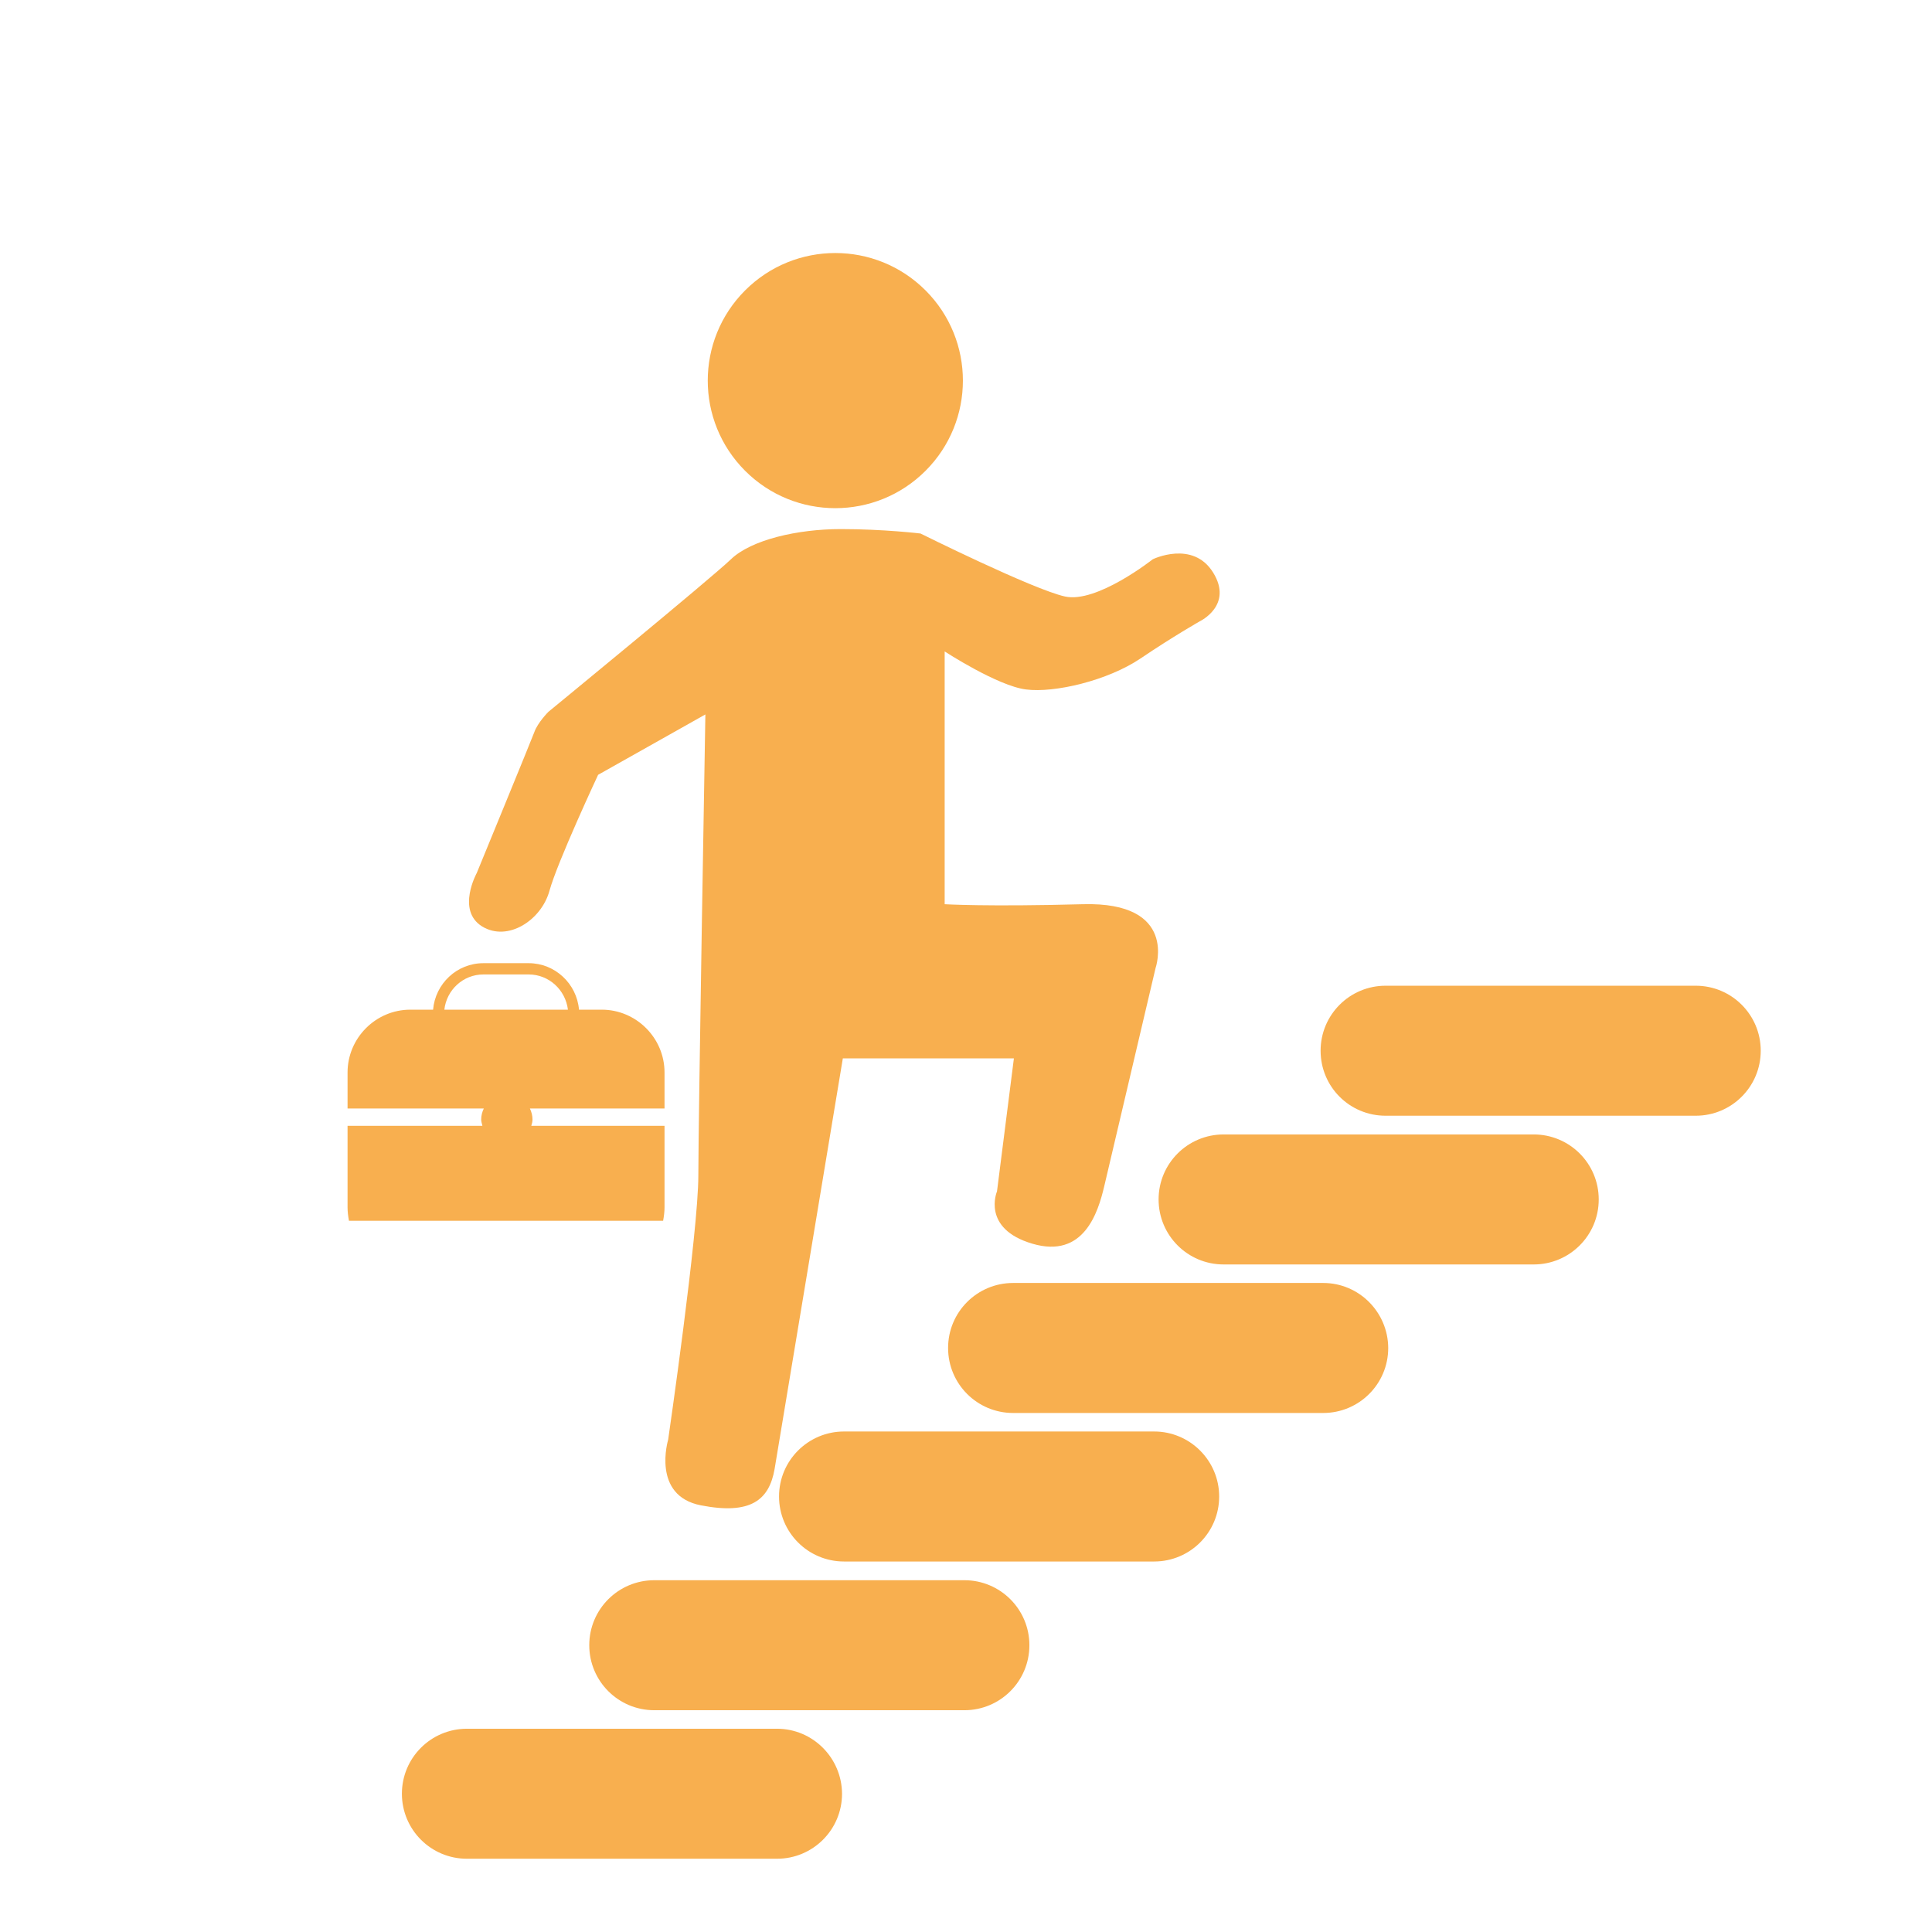 <svg xmlns="http://www.w3.org/2000/svg" xmlns:xlink="http://www.w3.org/1999/xlink" id="Capa_1" x="0px" y="0px" viewBox="0 0 96 96" style="enable-background:new 0 0 96 96;" xml:space="preserve">
<style type="text/css">
	.st0{display:none;}
	.st1{display:inline;fill:#F3A140;}
	.st2{display:none;fill:#F8AF4F;}
	.st3{fill:#F8AF4F;}
</style>
<g class="st0">
	<path class="st1" d="M27.6,85.49h-7.02c-1.72,0-3.12-1.4-3.12-3.12V27.03c0-1.72,1.4-3.12,3.12-3.12h60.65   c1.87,0,3.39-1.52,3.39-3.39s-1.52-3.39-3.39-3.39h-4.1v-3.15c0-5.45-4.44-9.89-9.89-9.89H26.62c-5.45,0-9.89,4.44-9.89,9.89v3.93   c-3.55,1.51-6.04,5.02-6.04,9.11v55.35c0,5.45,4.44,9.89,9.89,9.89h7.02c1.87,0,3.39-1.52,3.39-3.39S29.48,85.49,27.6,85.49z    M26.62,10.86h40.62c1.72,0,3.12,1.4,3.12,3.12v3.15H23.5v-3.15C23.5,12.26,24.9,10.86,26.62,10.86z"></path>
	<path class="st1" d="M81.29,29.45c-1.87,0-3.39,1.52-3.39,3.39v49.54c0,1.72-1.4,3.12-3.12,3.12H57.56V72.92   c0-5.45-4.44-9.89-9.89-9.89h-1.24c-5.45,0-9.89,4.44-9.89,9.89v16.2c0,1.87,1.52,3.39,3.39,3.39s3.39-1.52,3.39-3.39v-16.2   c0-1.72,1.4-3.12,3.12-3.12h1.24c1.72,0,3.12,1.4,3.12,3.12v15.96c0,1.87,1.52,3.39,3.39,3.39h20.61c5.45,0,9.89-4.44,9.89-9.89   V32.84C84.68,30.97,83.16,29.45,81.29,29.45z"></path>
	<path class="st1" d="M66.98,30.9H26.4c-1.87,0-3.39,1.52-3.39,3.39s1.52,3.39,3.39,3.39h40.58c1.87,0,3.39-1.52,3.39-3.39   S68.85,30.9,66.98,30.9z"></path>
	<path class="st1" d="M66.98,44.24H26.4c-1.87,0-3.39,1.52-3.39,3.39s1.52,3.39,3.39,3.39h40.58c1.87,0,3.39-1.52,3.39-3.39   S68.85,44.24,66.98,44.24z"></path>
</g>
<path class="st2" d="M94.03,47.8L50.9,12.86c-1.27-1.03-3.09-1.03-4.36-0.01L1.77,48.88c-1.49,1.2-1.73,3.39-0.53,4.88  c0.69,0.85,1.69,1.29,2.71,1.29c0.76,0,1.53-0.25,2.17-0.77l42.58-34.27l28.04,22.71c-0.06,0.27-0.11,0.54-0.11,0.82v38.2  c0,2.07-1.69,3.76-3.76,3.76H61.14c1.07-1.68,1.69-3.66,1.69-5.79V60.85c0-5.97-4.85-10.82-10.82-10.82h-6.86  c-5.97,0-10.82,4.85-10.82,10.82v18.87c0,2.13,0.63,4.11,1.69,5.79H24.16c-2.07,0-3.76-1.69-3.76-3.76V54.59  c0-1.92-1.55-3.47-3.47-3.47s-3.47,1.55-3.47,3.47v27.16c0,5.9,4.8,10.71,10.71,10.71h48.71c5.9,0,10.71-4.8,10.71-10.71V48.27  l6.08,4.93c1.49,1.21,3.68,0.98,4.88-0.51C95.75,51.19,95.52,49,94.03,47.8z M41.27,60.85c0-2.14,1.74-3.88,3.88-3.88h6.86  c2.14,0,3.88,1.74,3.88,3.88v18.87c0,2.14-1.74,3.88-3.88,3.88h-6.86c-2.14,0-3.88-1.74-3.88-3.88V60.85z"></path>
<g>
	<path class="st3" d="M33.02,60v-4.06H26.4c0.03-0.1,0.06-0.2,0.06-0.31c0-0.2-0.05-0.38-0.13-0.55h6.69v-1.79   c0-1.72-1.41-3.12-3.12-3.12h-1.13c-0.11-1.29-1.19-2.31-2.5-2.31h-2.25c-1.32,0-2.39,1.02-2.5,2.31h-1.13   c-1.72,0-3.12,1.41-3.12,3.12v1.79h6.77c-0.08,0.17-0.13,0.35-0.13,0.55c0,0.11,0.04,0.21,0.06,0.31h-6.7V60   c0,0.22,0.03,0.44,0.07,0.66h15.61C32.99,60.44,33.02,60.22,33.02,60z M24.02,48.42h2.25c1.01,0,1.83,0.77,1.95,1.75h-6.14   C22.19,49.19,23.01,48.42,24.02,48.42z"></path>
	<path class="st3" d="M23.95,46.03c1.28,0.79,2.95-0.31,3.35-1.76c0.4-1.45,2.42-5.77,2.42-5.77l5.33-3c0,0-0.35,20.09-0.35,22.91   c0,2.82-1.5,13.13-1.5,13.13s-0.84,2.78,1.63,3.26c2.47,0.48,3.39-0.26,3.66-1.81c0.26-1.54,3.39-20.4,3.39-20.4h8.5l-0.84,6.61   c0,0-0.79,1.85,1.76,2.6c2.55,0.75,3.26-1.54,3.57-2.86c0.31-1.32,2.55-10.84,2.55-10.84s1.15-3.3-3.61-3.17   c-4.76,0.13-6.87,0-6.87,0V32.37c0,0,2.64,1.72,4.05,1.89c1.41,0.18,4.05-0.44,5.68-1.54c1.63-1.1,2.95-1.85,2.95-1.85   s1.67-0.79,0.66-2.42c-1.01-1.63-3-0.66-3-0.66s-2.78,2.2-4.36,1.85c-1.59-0.35-7.18-3.13-7.18-3.13s-1.81-0.22-3.96-0.22   s-4.45,0.53-5.46,1.5c-1.01,0.97-9.07,7.58-9.07,7.58s-0.53,0.53-0.7,1.01c-0.18,0.48-2.86,7-2.86,7S22.67,45.23,23.95,46.03z"></path>
	
		<ellipse transform="matrix(0.707 -0.707 0.707 0.707 -1.21 34.89)" class="st3" cx="41.51" cy="18.91" rx="6.34" ry="6.34"></ellipse>
	<path class="st3" d="M38.61,85.9H23.2c-1.78,0-3.23,1.44-3.23,3.23c0,1.78,1.44,3.23,3.23,3.23h15.41c1.78,0,3.23-1.44,3.23-3.23   C41.83,87.35,40.39,85.9,38.61,85.9z"></path>
	<path class="st3" d="M47.92,78.52H32.51c-1.78,0-3.23,1.44-3.23,3.23c0,1.78,1.44,3.23,3.23,3.23h15.41c1.78,0,3.23-1.44,3.23-3.23   C51.15,79.96,49.7,78.52,47.92,78.52z"></path>
	<path class="st3" d="M57.35,71.13H41.94c-1.78,0-3.23,1.44-3.23,3.23c0,1.78,1.44,3.23,3.23,3.23h15.41c1.78,0,3.23-1.44,3.23-3.23   C60.58,72.58,59.13,71.13,57.35,71.13z"></path>
	<path class="st3" d="M65.75,63.75H50.34c-1.78,0-3.23,1.44-3.23,3.23c0,1.78,1.44,3.23,3.23,3.23h15.41c1.78,0,3.23-1.44,3.23-3.23   C68.97,65.2,67.53,63.75,65.75,63.75z"></path>
	<path class="st3" d="M76.21,56.37H60.8c-1.78,0-3.23,1.44-3.23,3.23c0,1.78,1.44,3.23,3.23,3.23h15.41c1.78,0,3.23-1.44,3.23-3.23   C79.44,57.81,77.99,56.37,76.21,56.37z"></path>
	<path class="st3" d="M84.26,48.98H68.85c-1.78,0-3.23,1.44-3.23,3.23s1.44,3.23,3.23,3.23h15.41c1.78,0,3.23-1.44,3.23-3.23   S86.04,48.98,84.26,48.98z"></path>
</g>
</svg>